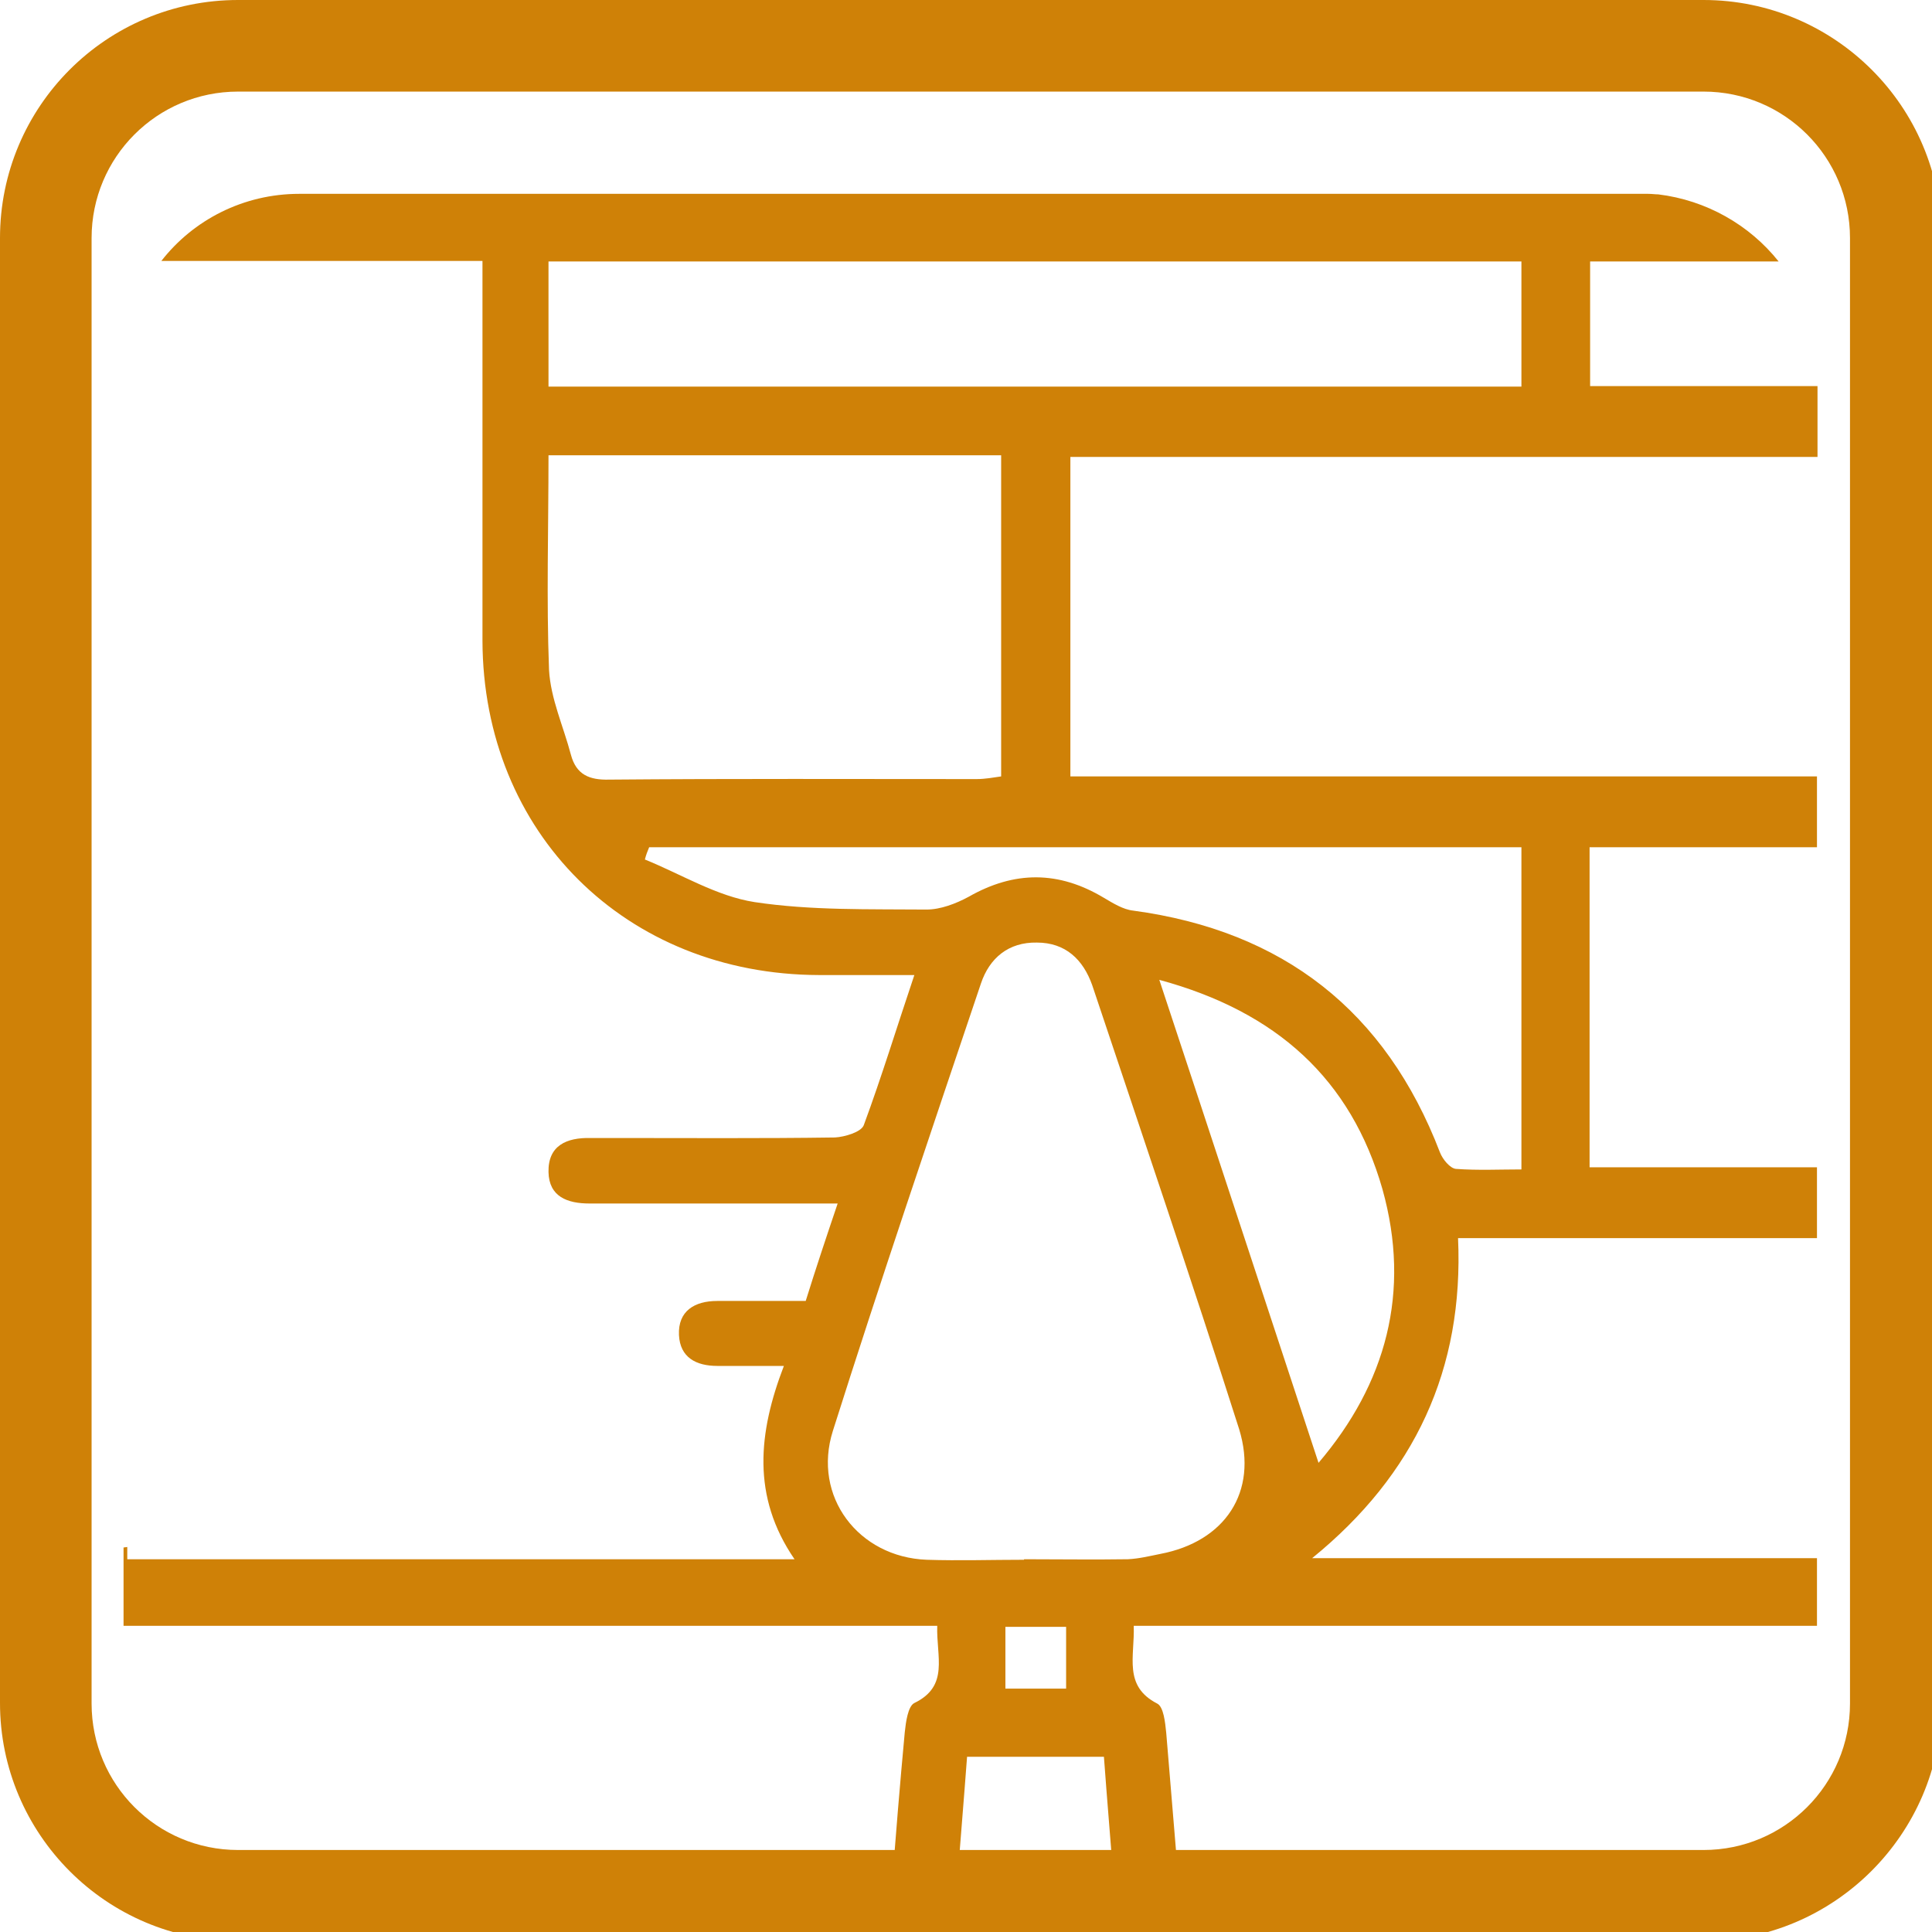 <?xml version="1.0" encoding="utf-8"?>
<!-- Generator: Adobe Illustrator 20.1.0, SVG Export Plug-In . SVG Version: 6.00 Build 0)  -->
<svg version="1.1" id="Layer_1" xmlns="http://www.w3.org/2000/svg" xmlns:xlink="http://www.w3.org/1999/xlink" x="0px" y="0px"
	 viewBox="0 0 362.8 362.8" style="enable-background:new 0 0 362.8 362.8;" xml:space="preserve">
<style type="text/css">
	.st0{fill:#CF8107;}
</style>
<g>
	<g>
		<path class="st0" d="M319.8,364.5H44.7C20,364.5,0,344.4,0,319.8V44.7C0,20,20,0,44.7,0h275.2c24.6,0,44.7,20,44.7,44.7v275.2
			C364.5,344.4,344.4,364.5,319.8,364.5z M44.7,17.2c-15.2,0-27.5,12.3-27.5,27.5v275.2c0,15.2,12.3,27.5,27.5,27.5h275.2
			c15.2,0,27.5-12.3,27.5-27.5V44.7c0-15.2-12.3-27.5-27.5-27.5H44.7z"/>
	</g>
	<path class="st0" d="M341.3,85.8V72.5h-42.7V49.1h35.4c-5.5-6.9-13.6-11.5-22.6-12.6c-0.6,0-1.2-0.1-1.9-0.1c-0.7,0-1.3,0-2,0H56.2
		c-10.5,0-19.9,4.9-25.9,12.6h60.3v6.5c0,21.6,0,43.2,0,64.8c0.1,36.1,26.9,62.7,63.2,62.8c5.6,0,11.4,0,17.9,0
		c-3.3,9.8-6.1,19-9.5,28.2c-0.5,1.3-3.6,2.2-5.4,2.3c-13.9,0.2-27.7,0.1-41.6,0.1c-1.4,0-2.9,0-4.3,0c-4.5-0.1-8,1.4-7.9,6.4
		c0.1,4.6,3.5,5.9,7.7,5.9c13,0,26,0,39.1,0h7.5c-2.2,6.5-4.1,12.2-6,18.3h-16.6c-4.3,0-7.4,1.9-7.2,6.4c0.2,4.2,3.2,5.8,7.2,5.8
		h12.5c-4.8,12.5-6.1,24.5,2,36.3H23.9v-2.3c-0.2,0-0.5,0.1-0.7,0.1v14.7c48.5,0,97,0,145.5,0h7.3c-0.2,5.8,2.3,11.3-4.3,14.5
		c-1.2,0.6-1.6,3.6-1.8,5.5c-0.9,9.7-1.7,19.3-2.4,29h12.2c0.6-8.1,1.3-16.3,1.9-24.4h25.7c0.6,8.2,1.3,16.3,1.9,24.4h12.2
		c-0.8-9.7-1.6-19.3-2.4-28.9c-0.2-2-0.5-4.9-1.7-5.5c-6.4-3.3-4.2-8.8-4.4-14.6h7.8c40.2,0,80.3,0,120.5,0v-12.7h-94.8
		c19.3-15.7,28.5-35.5,27.4-60.1h67.4v-13.3h-42.7v-60.1h42.7v-13.3H201V85.8H341.3z M107.2,141.7c-1.4-5.3-3.8-10.5-4.1-15.9
		c-0.5-13.2-0.1-26.4-0.1-40.3h85v60.3c-1.4,0.2-3,0.5-4.6,0.5c-23,0-46-0.1-69,0.1C110.7,146.5,108.2,145.5,107.2,141.7z
		 M200.2,317.1h-11.4v-11.6h11.4V317.1z M217.9,291.8c-2,0.4-4,0.9-6.1,1c-6.5,0.1-13,0-19.5,0v0.1c-6.1,0-12.2,0.2-18.3,0
		c-12.8-0.5-21.5-11.9-17.6-24.2c8.9-28.1,18.4-56.1,27.8-84c1.6-4.8,5.2-7.8,10.5-7.7c5.4,0,8.7,3.2,10.4,8
		c9.3,27.8,18.7,55.5,27.6,83.4C236.3,280.2,230,289.5,217.9,291.8z M247.6,274.7c-9.9-30-19.6-59.6-29.9-90.7
		c22.1,6,36,18.7,41.9,39.3C265,242.6,260.3,259.8,247.6,274.7z M285.7,158.9v60.7c-4,0-8.2,0.2-12.3-0.1c-1.1-0.1-2.5-1.8-3-3.1
		c-10.2-26.6-29.5-41.6-57.6-45.4c-1.9-0.2-3.8-1.4-5.5-2.4c-8.5-5.1-16.8-5.1-25.4-0.2c-2.4,1.3-5.3,2.4-7.9,2.4
		c-10.8-0.1-21.7,0.2-32.3-1.4c-7.1-1.1-13.7-5.2-20.6-8c0.2-0.8,0.5-1.6,0.8-2.3H285.7z M103,72.5V49.1h182.7v23.5H103z"/>
</g>
</svg>
